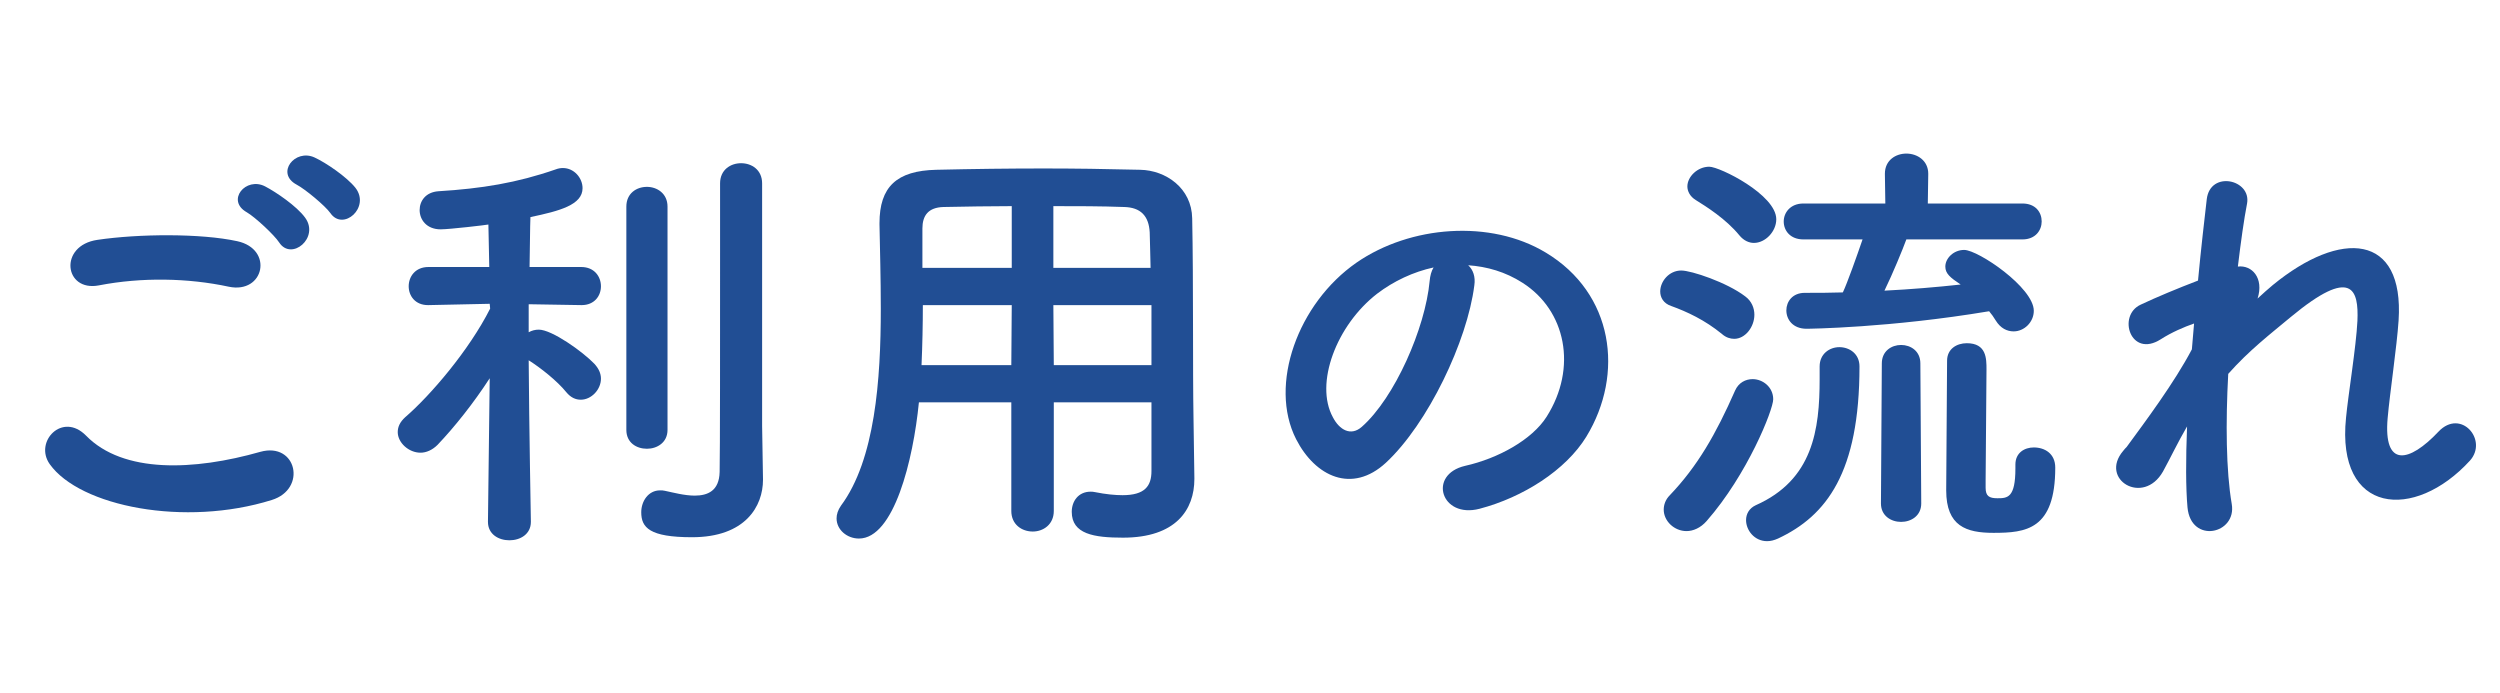 <svg width="137" height="38" viewBox="0 0 137 38" fill="none" xmlns="http://www.w3.org/2000/svg">
<path d="M119.851 23.368C119.347 24.232 118.915 25.144 118.531 25.84C117.451 27.736 115.027 26.272 116.347 24.712C116.419 24.616 116.491 24.544 116.539 24.496C117.595 23.056 119.155 20.968 120.115 19.144C120.163 18.664 120.187 18.208 120.235 17.728C119.683 17.92 119.011 18.208 118.411 18.592C116.755 19.648 116.011 17.296 117.307 16.696C118.171 16.288 119.323 15.808 120.451 15.376C120.619 13.576 120.811 11.968 120.931 10.912C121.123 9.328 123.379 9.832 123.139 11.152C122.971 12.016 122.803 13.216 122.635 14.608C123.403 14.512 124.075 15.232 123.715 16.36C124.003 16.096 124.291 15.832 124.555 15.616C128.275 12.568 131.755 12.784 131.443 17.56C131.347 19 130.963 21.544 130.843 22.912C130.603 25.648 132.019 25.36 133.627 23.656C134.851 22.36 136.363 24.112 135.355 25.24C132.307 28.576 128.011 28.192 128.563 22.888C128.683 21.616 129.115 19.024 129.187 17.584C129.259 15.88 128.899 14.584 125.539 17.368C124.387 18.328 123.259 19.192 122.107 20.488C121.963 23.152 121.987 25.792 122.299 27.616C122.587 29.272 120.067 29.824 119.875 27.808C119.779 26.752 119.779 25.168 119.851 23.368Z" fill="#214E94"/>
<path d="M110.828 13.12H104.468C104.276 13.648 103.724 14.992 103.268 15.928C104.708 15.856 106.124 15.736 107.444 15.592C106.868 15.208 106.604 14.992 106.604 14.608C106.604 14.152 107.06 13.696 107.636 13.696C108.404 13.696 111.452 15.76 111.452 17.032C111.452 17.656 110.924 18.16 110.348 18.16C109.988 18.16 109.628 17.992 109.364 17.56C109.244 17.368 109.148 17.224 109.004 17.056C103.556 17.968 99.116 18.016 98.996 18.016C98.252 18.016 97.892 17.512 97.892 17.008C97.892 16.528 98.228 16.048 98.9 16.048H98.924C99.596 16.048 100.292 16.048 100.988 16.024C101.228 15.52 101.756 14.032 102.068 13.12H98.828C98.108 13.12 97.748 12.64 97.748 12.136C97.748 11.656 98.108 11.152 98.828 11.152H103.316L103.292 9.544V9.52C103.292 8.776 103.892 8.416 104.468 8.416C105.068 8.416 105.668 8.8 105.668 9.52V9.544L105.644 11.152H110.828C111.548 11.152 111.884 11.632 111.884 12.136C111.884 12.616 111.548 13.12 110.828 13.12ZM110.444 25.48V25.456C110.444 24.808 110.948 24.52 111.452 24.52C112.052 24.52 112.628 24.856 112.628 25.624C112.628 29.032 111.02 29.2 109.244 29.2C107.756 29.2 106.652 28.84 106.652 26.872C106.652 26.104 106.7 20.368 106.7 19.768C106.7 19.12 107.228 18.808 107.78 18.808C108.86 18.808 108.86 19.648 108.86 20.248C108.86 21.592 108.812 25.024 108.812 26.32C108.812 26.512 108.812 26.656 108.812 26.728C108.812 27.184 109.004 27.304 109.46 27.304C110.012 27.304 110.444 27.28 110.444 25.672C110.444 25.6 110.444 25.552 110.444 25.48ZM96.116 13.312C95.852 13.312 95.564 13.192 95.324 12.904C94.58 11.992 93.5 11.32 92.924 10.96C92.612 10.768 92.468 10.48 92.468 10.216C92.468 9.688 93.02 9.136 93.668 9.136C94.244 9.136 97.34 10.672 97.34 12.016C97.34 12.688 96.74 13.312 96.116 13.312ZM103.076 27.592L103.124 19.912C103.124 19.24 103.652 18.904 104.18 18.904C104.708 18.904 105.236 19.24 105.236 19.912L105.284 27.592C105.284 28.264 104.732 28.6 104.18 28.6C103.628 28.6 103.076 28.264 103.076 27.592ZM95.036 18.568C94.82 18.568 94.58 18.496 94.364 18.304C93.428 17.536 92.444 17.08 91.58 16.768C91.148 16.624 90.98 16.288 90.98 15.976C90.98 15.424 91.46 14.824 92.132 14.824C92.684 14.824 94.628 15.472 95.636 16.24C95.996 16.504 96.14 16.888 96.14 17.248C96.14 17.92 95.636 18.568 95.036 18.568ZM99.716 20.104V20.08C99.716 19.384 100.268 19.024 100.796 19.024C101.348 19.024 101.9 19.384 101.9 20.08C101.9 25.888 100.1 28.264 97.436 29.512C97.22 29.608 97.028 29.656 96.836 29.656C96.14 29.656 95.684 29.056 95.684 28.504C95.684 28.168 95.852 27.856 96.212 27.688C99.356 26.296 99.716 23.536 99.716 20.776C99.716 20.536 99.716 20.32 99.716 20.104ZM93.524 28.552C93.188 28.936 92.78 29.104 92.42 29.104C91.748 29.104 91.172 28.552 91.172 27.928C91.172 27.664 91.268 27.376 91.508 27.136C93.02 25.552 94.028 23.8 95.084 21.4C95.276 20.968 95.66 20.776 96.044 20.776C96.596 20.776 97.172 21.208 97.172 21.88C97.172 22.456 95.756 26.008 93.524 28.552Z" fill="#214E94"/>
<path d="M80.457 14.536C80.721 14.776 80.865 15.16 80.793 15.64C80.409 18.688 78.249 23.224 75.945 25.36C74.097 27.064 72.081 26.128 71.025 24.064C69.513 21.088 71.121 16.624 74.337 14.392C77.289 12.352 81.681 12.016 84.705 13.84C88.425 16.072 89.025 20.488 86.937 23.92C85.809 25.768 83.457 27.256 81.081 27.88C78.969 28.432 78.225 26.008 80.289 25.528C82.113 25.12 83.961 24.088 84.753 22.84C86.457 20.152 85.809 17.008 83.433 15.496C82.497 14.896 81.489 14.608 80.457 14.536ZM78.561 14.656C77.457 14.896 76.377 15.4 75.465 16.096C73.233 17.824 72.033 21.016 73.041 22.864C73.401 23.56 74.025 23.92 74.625 23.392C76.425 21.808 78.105 17.992 78.345 15.4C78.369 15.112 78.441 14.848 78.561 14.656Z" fill="#214E94"/>
<path d="M63.1 25.816V22.048H57.748V28C57.748 28.744 57.172 29.128 56.596 29.128C55.996 29.128 55.42 28.744 55.42 28V22.048H50.356C50.044 25.216 48.988 29.512 47.068 29.512C46.42 29.512 45.844 29.032 45.844 28.408C45.844 28.192 45.916 27.952 46.084 27.712C47.956 25.192 48.268 20.8 48.268 16.912C48.268 15.208 48.22 13.624 48.196 12.304C48.196 12.28 48.196 12.256 48.196 12.232C48.196 10.24 49.132 9.352 51.316 9.304C53.38 9.256 55.276 9.232 57.196 9.232C58.876 9.232 60.58 9.256 62.476 9.304C63.892 9.328 65.308 10.312 65.332 11.968C65.404 15.496 65.356 20.272 65.404 22.912L65.452 26.2C65.452 26.224 65.452 26.224 65.452 26.248C65.452 27.928 64.444 29.464 61.54 29.464C59.956 29.464 58.732 29.272 58.732 28.048C58.732 27.472 59.092 26.944 59.764 26.944C59.836 26.944 59.908 26.944 60.004 26.968C60.604 27.088 61.108 27.136 61.516 27.136C62.74 27.136 63.1 26.632 63.1 25.816ZM57.724 14.68H63.052C63.028 13.984 63.028 13.312 63.004 12.736C62.956 11.824 62.5 11.368 61.612 11.344C60.316 11.296 59.02 11.296 57.724 11.296V14.68ZM63.1 20.008V16.72H57.724L57.748 20.008H63.1ZM55.444 14.68V11.296C54.22 11.296 52.972 11.32 51.7 11.344C50.86 11.368 50.548 11.824 50.548 12.52V14.68H55.444ZM55.42 20.008L55.444 16.72H50.572C50.572 17.776 50.548 18.904 50.5 20.008H55.42Z" fill="#214E94"/>
<path d="M41.764 23.344L41.812 26.248C41.812 26.272 41.812 26.272 41.812 26.296C41.812 27.736 40.852 29.44 37.924 29.44C35.596 29.44 35.14 28.912 35.14 28.072C35.14 27.472 35.524 26.872 36.172 26.872C36.268 26.872 36.34 26.872 36.436 26.896C36.892 26.992 37.516 27.16 38.068 27.16C38.788 27.16 39.412 26.896 39.436 25.864C39.46 24.976 39.46 18.304 39.46 13.84C39.46 12.016 39.46 10.552 39.46 10.048C39.46 9.304 40.036 8.944 40.612 8.944C41.188 8.944 41.764 9.304 41.764 10.048C41.764 10.048 41.764 10.048 41.764 23.344ZM34.324 23.56V11.32C34.324 10.6 34.876 10.24 35.452 10.24C36.004 10.24 36.58 10.6 36.58 11.32V23.56C36.58 24.256 36.004 24.592 35.452 24.592C34.876 24.592 34.324 24.256 34.324 23.56ZM29.092 28.576V28.6C29.092 29.272 28.516 29.608 27.916 29.608C27.316 29.608 26.74 29.272 26.74 28.6V28.576L26.836 20.728C25.948 22.096 24.916 23.392 23.98 24.376C23.692 24.664 23.356 24.808 23.044 24.808C22.396 24.808 21.796 24.256 21.796 23.68C21.796 23.392 21.916 23.128 22.204 22.864C23.596 21.664 25.708 19.192 26.86 16.912L26.836 16.648L23.476 16.72H23.452C22.756 16.72 22.396 16.216 22.396 15.688C22.396 15.16 22.756 14.632 23.476 14.632H26.812L26.764 12.304C26.668 12.328 24.628 12.568 24.148 12.568C23.38 12.568 22.996 12.04 22.996 11.512C22.996 11.008 23.332 10.528 24.028 10.48C26.38 10.336 28.324 10.024 30.46 9.28C30.58 9.232 30.724 9.208 30.844 9.208C31.468 9.208 31.924 9.76 31.924 10.312C31.924 11.224 30.676 11.56 29.068 11.896C29.044 12.448 29.044 13.456 29.02 14.632H31.852C32.572 14.632 32.932 15.16 32.932 15.688C32.932 16.216 32.572 16.72 31.876 16.72H31.852L28.972 16.672V18.208C29.14 18.112 29.332 18.064 29.524 18.064C30.244 18.064 31.924 19.264 32.572 19.936C32.812 20.2 32.932 20.464 32.932 20.752C32.932 21.352 32.404 21.904 31.828 21.904C31.54 21.904 31.276 21.784 31.036 21.496C30.532 20.872 29.62 20.152 28.972 19.744C28.996 23.368 29.092 28.576 29.092 28.576Z" fill="#214E94"/>
<path d="M18.107 11.68C17.819 11.272 16.715 10.36 16.259 10.12C15.083 9.496 16.163 8.128 17.243 8.632C17.867 8.92 18.995 9.688 19.475 10.288C20.315 11.368 18.803 12.688 18.107 11.68ZM16.715 11.92C17.531 13.024 15.971 14.32 15.299 13.288C15.035 12.88 13.979 11.896 13.523 11.632C12.371 10.984 13.475 9.664 14.531 10.216C15.131 10.528 16.259 11.296 16.715 11.92ZM12.539 15.712C10.307 15.232 7.763 15.184 5.411 15.64C3.515 16 3.203 13.456 5.339 13.144C7.619 12.808 11.003 12.784 12.995 13.216C15.011 13.648 14.483 16.12 12.539 15.712ZM14.891 27.4C10.139 28.888 4.379 27.76 2.723 25.432C1.859 24.208 3.419 22.552 4.715 23.872C6.755 25.96 10.643 25.792 14.267 24.76C16.259 24.208 16.835 26.8 14.891 27.4Z" fill="#214E94"/>
</svg>
